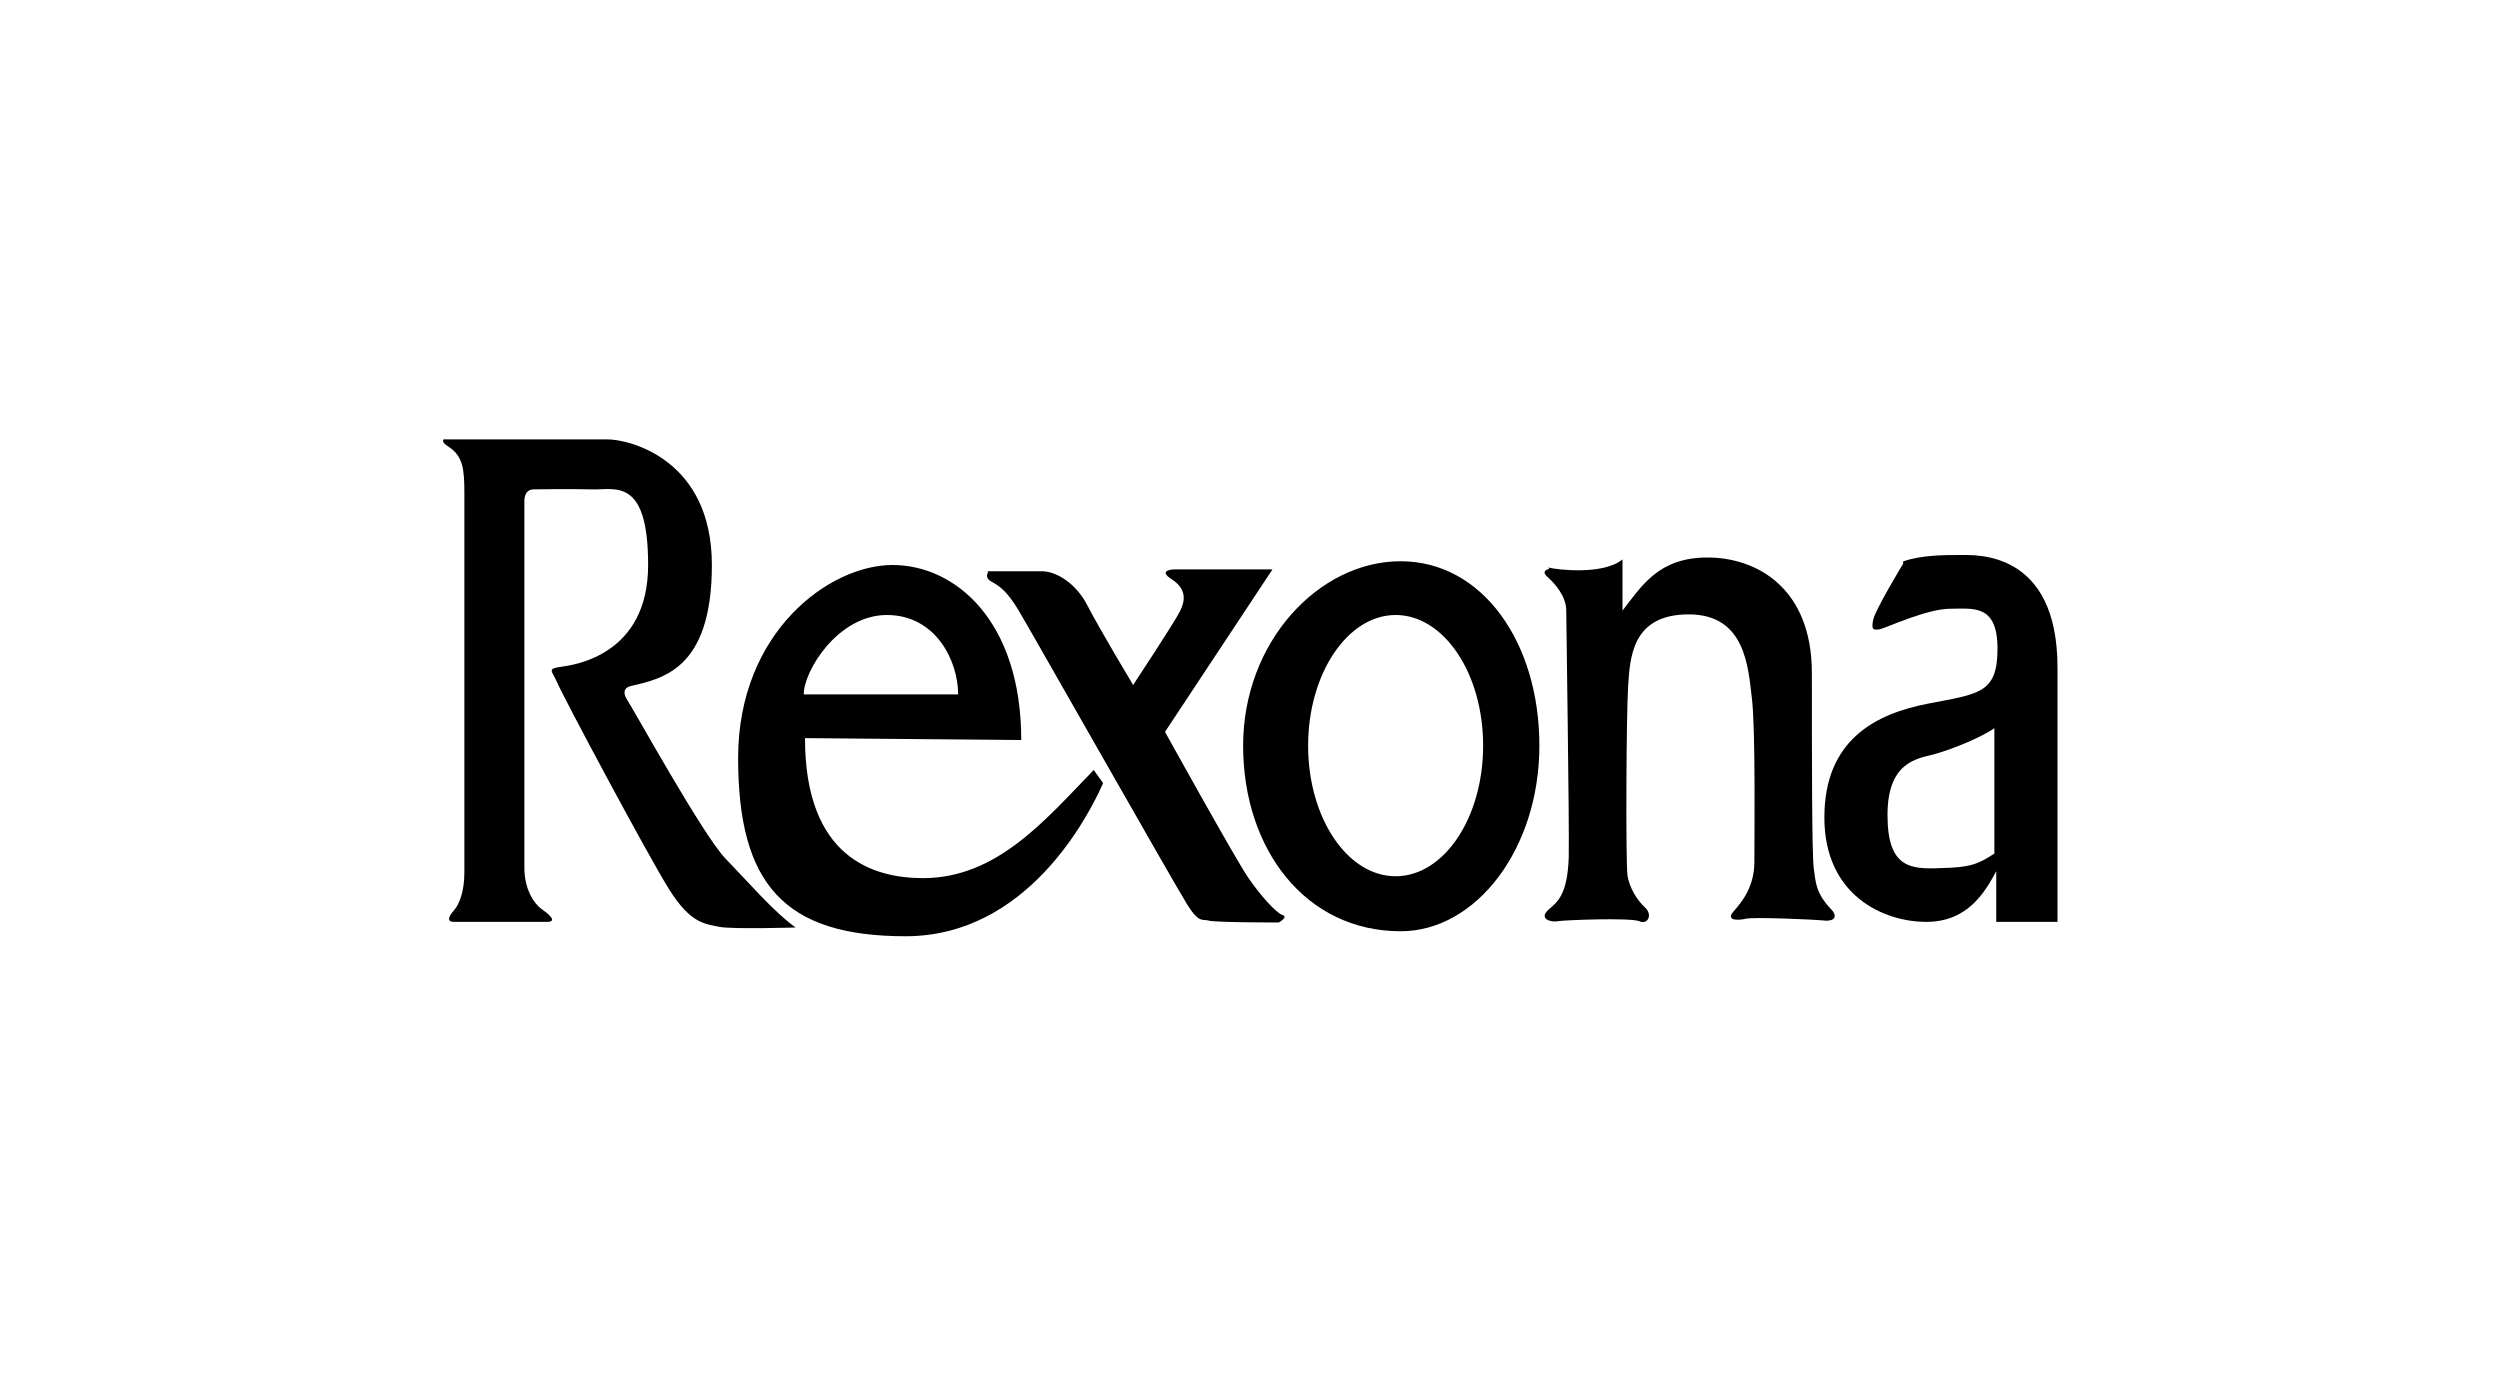 <svg xmlns="http://www.w3.org/2000/svg" id="Capa_1" viewBox="0 0 400 220"><defs><style>      .st0 {        fill-rule: evenodd;      }    </style></defs><path class="st0" d="M71.1,70.3h26.1c3.4,0,16.7,3.1,16.7,20.1s-8.2,18.2-13.1,19.4c-.7.2-1.3.8-.5,2.1.9,1.3,12.2,21.8,15.8,25.5,3.6,3.7,7.7,8.5,11.2,11,0,0-10.1.3-12.2-.1-2.1-.5-4.5-.3-8.1-6.1-3.6-5.8-17.2-31.3-17.9-33.1-.8-1.8-1.6-2.1.6-2.4,2.2-.3,14-1.9,14-16.3s-5.5-11.9-9.2-12.1c-3.7-.1-8.1,0-9.1,0s-1.5.7-1.5,1.9v58.6c0,3.6,1.6,5.8,2.7,6.6,1,.7,2.8,2.1.9,2.1h-14.9c-1.1,0-.9-.8,0-1.8.9-1,1.7-3.1,1.7-6.1v-60.6c0-3.9-.2-6-2.5-7.5-1.6-1-.6-1.3-.6-1.3h0Z"></path><path class="st0" d="M128.8,118.1c0,19.2,11,22.4,18.9,22.4,11.9,0,19.7-9.5,27.3-17.3l1.5,2.1c-2.4,5.4-12.2,24.5-31.6,24.5s-26.8-8.3-26.8-28.5,14.6-30.9,24.7-30.9,20.6,9,20.6,28l-34.6-.3ZM153.3,111.1c0-5.4-3.6-12.7-11.4-12.7s-13.3,8.9-13.3,12.7h24.6ZM158,91.4h8.7c2.2,0,5.4,1.8,7.3,5.5,1.9,3.7,7.3,12.7,7.3,12.7,0,0,6.6-10,7.5-11.8.9-1.8,1-3.6-1.3-5.1-2.4-1.5.3-1.6.3-1.6h15.8l-17.2,26s11.3,20.4,13.3,23.3c1.9,2.8,4.5,5.7,5.5,6,1,.3-.6,1.2-.6,1.2,0,0-10.2,0-11.2-.3-1-.3-1.5.5-3.4-2.5-1.9-3-25.2-44.1-27-47.1-1.8-3-3-3.9-4.3-4.6-1.3-.7-.6-1.5-.6-1.5h0Z"></path><path class="st0" d="M209.3,119.3c0-11.5,6.3-20.9,14-20.9s14,9.3,14,20.9-6.3,20.9-14,20.9-14-9.3-14-20.9ZM224.1,149c12.1,0,22.2-13.2,22.2-29.7s-9.1-29.5-22.2-29.5-25.2,12.9-25.2,29.5,10,29.7,25.2,29.7h0ZM247.7,90.8c1.6.4,8.9,1.2,11.9-1.3v8.2c3.1-4,5.8-8.5,13.6-8.5s16.7,4.8,16.7,18.5,0,28.9.3,31.2c.3,2.2.3,4,2.8,6.6.9.9.8,1.9-1,1.8-1.8-.2-11.5-.6-12.7-.3-1.2.3-3.3.3-1.9-1.2,1.3-1.5,3.3-3.9,3.3-7.9s.2-21.3-.4-26.2c-.6-4.9-1-13.4-10.1-13.4s-9.4,6.9-9.7,11.5c-.3,4.6-.4,28.3-.1,30.3.3,1.9,1.5,3.9,2.8,5.1,1.3,1.2.4,2.8-.9,2.2-1.3-.6-12.1-.2-13.1,0-1.1.2-3-.4-1.5-1.8,1.5-1.3,3.1-2.4,3.3-8.5.1-6.1-.4-37.1-.4-39.4s-1.8-4.3-3-5.4c-1.2-1,.3-1.3.3-1.3h0Z"></path><path class="st0" d="M304.6,89.8c2.8-1,6.6-1,9.1-1s15.5-.7,15.5,18v40.7h-9.8v-8.1c-1.7,3.1-4.4,8.1-11.2,8.1s-16.3-4.2-16.3-16.7,8.3-16.6,16.5-18.2c8.2-1.6,11.2-1.6,11.2-8.8s-3.9-6.4-7.6-6.4-10.3,3.1-11.3,3.3c-1,.1-1.3.1-1-1.5.3-1.6,4.8-9,4.8-9v-.4q.1,0,.1,0ZM319.1,136.5v-20c-2.1,1.5-6.8,3.4-9.7,4.2-2.8.7-7.4,1.3-7.4,9.7s3.6,8.7,8.4,8.5c4.8-.1,6.1-.6,8.8-2.4h0Z"></path></svg>